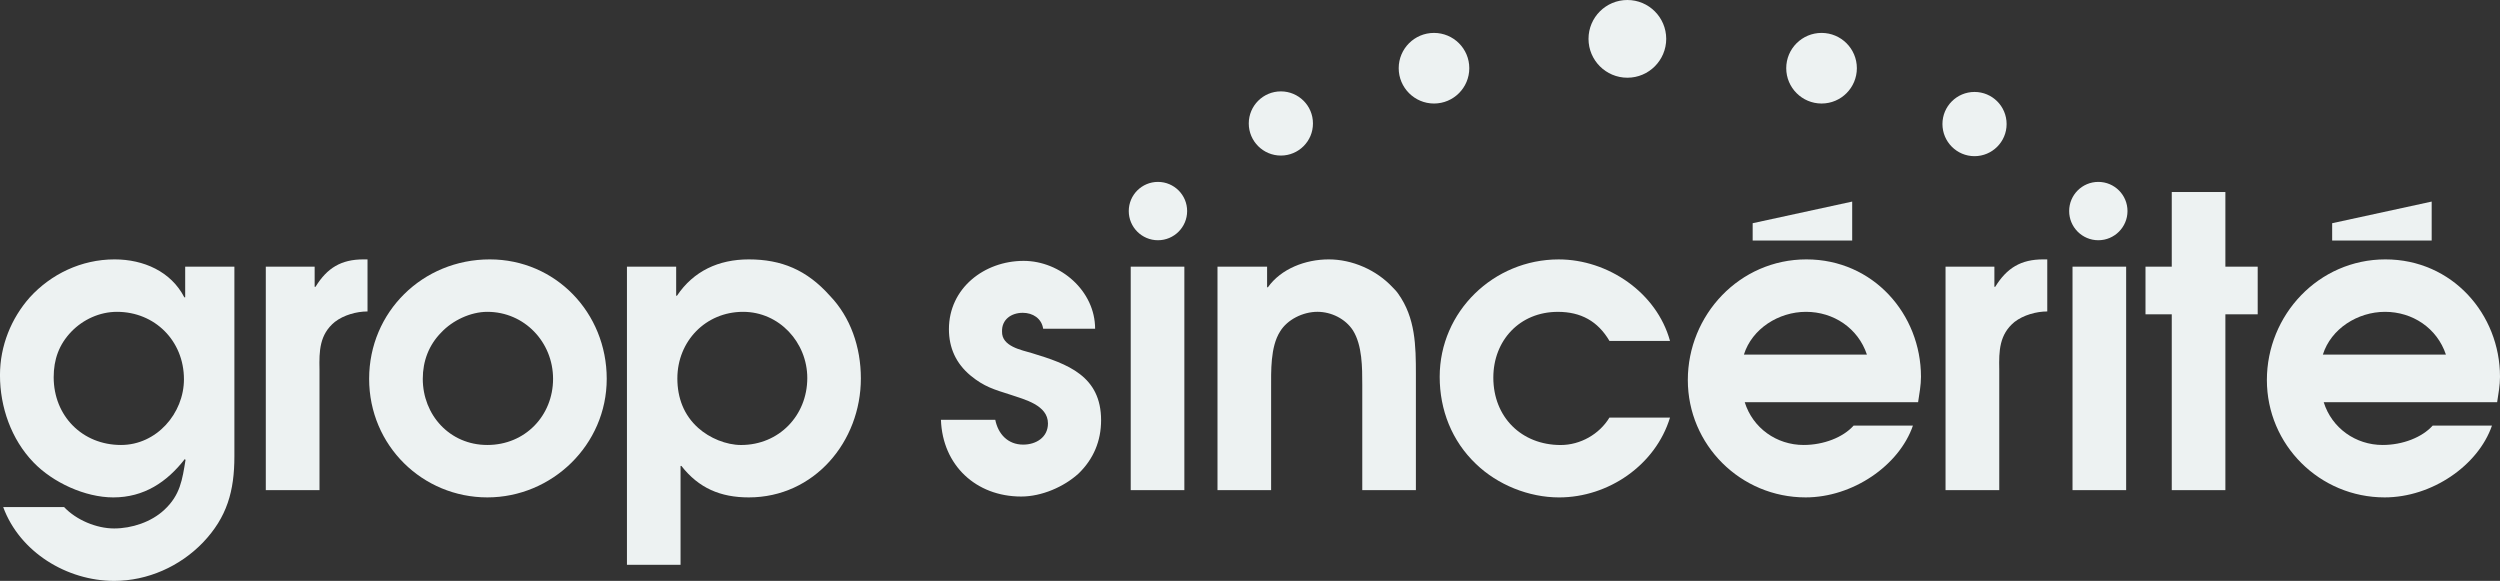 <?xml version="1.0" encoding="UTF-8"?><svg id="b" xmlns="http://www.w3.org/2000/svg" width="1330.13" height="309.06" viewBox="0 0 1330.13 309.06"><rect x="0" y="0" width="1330.13" height="309.06" fill="#333333" stroke="none"/><g id="c"><path d="M1050.55,48.92c-9.43,0-17.07,7.64-17.07,17.07s7.64,17.1,17.06,17.1,17.1-7.67,17.08-17.1c.01-9.43-7.64-17.07-17.07-17.07Z" fill="#edf2f2"/><path d="M681.49,48.62c-9.43,0-17.08,7.64-17.08,17.07s7.65,17.08,17.08,17.08,17.1-7.65,17.07-17.08c.03-9.43-7.64-17.07-17.07-17.07Z" fill="#edf2f2"/><path d="M969.17,17.51c-10.38,0-18.8,8.41-18.8,18.77s8.42,18.8,18.81,18.8,18.76-8.42,18.77-18.8c-.01-10.37-8.41-18.77-18.79-18.77Z" fill="#edf2f2"/><path d="M762.95,17.51c-10.38,0-18.77,8.41-18.77,18.77s8.41,18.8,18.79,18.8,18.77-8.42,18.77-18.8-8.41-18.77-18.79-18.77Z" fill="#edf2f2"/><path d="M865.85,0c-11.42,0-20.68,9.25-20.68,20.67s9.26,20.68,20.68,20.68,20.64-9.26,20.67-20.68c-.03-11.42-9.26-20.67-20.67-20.67Z" fill="#edf2f2"/><path d="M616.09,96.78c-8.57,0-15.53,6.94-15.53,15.51s6.95,15.53,15.53,15.53,15.53-6.96,15.53-15.53-6.95-15.51-15.53-15.51Z" fill="#edf2f2"/><path d="M1116.41,96.78c-8.57,0-15.51,6.94-15.51,15.51s6.94,15.53,15.51,15.53,15.53-6.96,15.53-15.53-6.95-15.51-15.53-15.51Z" fill="#edf2f2"/><path d="M97.87,201.76c0,18.24-14.6,34.99-33.49,34.99-20.58,0-35.82-15.46-35.82-36.05,0-9.43,2.81-17.4,9.43-24.27,6.21-6.42,15.02-10.52,24.24-10.52,20.18,0,35.64,15.47,35.64,35.86ZM98.53,141.88v16.32h-.46c-7.07-13.75-21.67-20.19-37.12-20.19-17.84,0-33.91,7.95-45.08,20.19-9.87,11.13-15.88,25.76-15.88,41.42,0,16.95,6,34.13,17.81,46.37,10.3,10.73,27.47,18.66,42.5,18.66,16.29,0,28.54-8.16,38.02-20.39l.4.43c-1.73,10.52-2.77,18.68-11.34,26.62-6.91,6.43-17.21,9.86-26.65,9.86s-20.16-4.52-26.63-11.38H1.7c8.82,24.03,33.95,39.27,59.04,39.27,17.81,0,34.99-7.7,47.21-20.38,12.89-13.51,16.76-27.46,16.76-45.91v-100.88h-26.18Z" fill="#edf2f2"/><path d="M141.43,141.88h25.98v10.73h.46c6.18-10.08,13.69-14.6,25.53-14.6h2.14v27.7c-5.82,0-12.69,1.91-17.4,5.57-8.15,6.67-8.37,15.46-8.15,25.32v64.18h-28.57v-118.9Z" fill="#edf2f2"/><path d="M259.29,165.91c19.73,0,34.97,16.11,34.97,35.65s-14.81,35.19-34.97,35.19-34.35-16.1-34.35-35.19c0-9.45,3.24-18.03,9.86-24.7,6.01-6.43,15.67-10.95,24.49-10.95ZM260.59,138.01c-35.65,0-64.19,27.89-64.19,63.54s28.54,63.09,62.89,63.09,63.52-27.89,63.52-63.09-27.26-63.54-62.22-63.54Z" fill="#edf2f2"/><path d="M395.36,165.91c19.31,0,34.16,16.34,34.16,35.21,0,19.96-15.06,35.64-35.23,35.64-7.92,0-16.73-3.66-22.74-9.02-7.73-6.86-11.16-16.11-11.16-26.4,0-19.75,15.02-35.43,34.97-35.43ZM333.56,300.49h28.53v-52.58h.46c9.24,11.81,20.8,16.73,35.85,16.73,34.75,0,59.63-29.61,59.63-63.31,0-16.73-5.56-32.64-16.51-44-12.24-13.73-25.78-19.32-43.12-19.32-16.12,0-29.44,6.25-38.21,19.32h-.43v-15.45h-26.19v158.61Z" fill="#edf2f2"/><rect x="601.6" y="141.88" width="28.54" height="118.9" fill="#edf2f2"/><path d="M647.77,141.88h26.39v10.95h.44c7.04-9.87,19.96-14.82,32.39-14.82s25.31,5.59,33.91,14.82c1.05,1.07,2.14,2.14,3,3.43,9.22,12.88,9.43,27.7,9.43,42.93v61.59h-28.53v-56.02c0-9.23,0-21.03-4.95-28.96-4.05-6.24-11.58-9.9-18.89-9.9-7.72,0-16.06,4.11-19.92,10.52-5.17,8.17-4.74,21.03-4.74,30.49v53.86h-28.53v-118.9Z" fill="#edf2f2"/><path d="M888.54,222.15c-7.7,25.32-32.8,42.5-59.01,42.5-16.1,0-32.65-6.64-44.23-17.8-12.87-12.25-19.31-28.78-19.31-46.37,0-34.77,28.76-62.46,63.31-62.46,26.2,0,52.16,17.61,59.23,43.37h-32.21c-6.2-10.52-15.2-15.47-27.46-15.47-20.37,0-34.33,15.27-34.33,34.99,0,21.05,15.03,35.86,35.84,35.86,10.51,0,20.6-5.78,25.94-14.6h32.21Z" fill="#edf2f2"/><path d="M928.29,214c4.27,13.73,16.93,22.75,31.32,22.75,10.71,0,21.03-4.07,26.59-10.29h31.57c-7.33,21.24-32,38.18-57.09,38.18-34.56,0-62.67-27.89-62.67-62.45s27.45-64.18,63.08-64.18,60.97,29.22,60.97,62.46c0,4.51-.86,9-1.53,13.52h-92.24ZM993.3,188.68c-4.72-14.16-17.82-22.77-32.41-22.77s-28.76,9.02-33.05,22.77h65.47Z" fill="#edf2f2"/><path d="M1236.34,214c4.29,13.73,16.95,22.75,31.34,22.75,10.72,0,21.03-4.07,26.61-10.29h31.56c-7.33,21.24-31.99,38.18-57.09,38.18-34.56,0-62.66-27.89-62.66-62.45s27.45-64.18,63.06-64.18,60.97,29.22,60.97,62.46c0,4.51-.84,9-1.52,13.52h-92.27ZM1301.36,188.68c-4.72-14.16-17.81-22.77-32.4-22.77s-28.78,9.02-33.08,22.77h65.48Z" fill="#edf2f2"/><path d="M1035.12,141.88h26v10.73h.43c6.22-10.08,13.72-14.6,25.53-14.6h2.17v27.7c-5.79,0-12.69,1.91-17.41,5.57-8.13,6.67-8.34,15.46-8.13,25.32v64.18h-28.58v-118.9Z" fill="#edf2f2"/><rect x="1102.69" y="141.88" width="28.53" height="118.9" fill="#edf2f2"/><path d="M1155.49,167.23h-13.97v-25.35h13.97v-39.72h28.53v39.72h17.19v25.35h-17.19v93.55h-28.53v-93.55Z" fill="#edf2f2"/><polygon points="985.46 127.97 932.51 127.97 932.51 118.76 985.46 107.25 985.46 127.97" fill="#edf2f2"/><polygon points="1293.78 127.97 1240.83 127.97 1240.83 118.76 1293.78 107.25 1293.78 127.97" fill="#edf2f2"/><path d="M555.02,174.91c-.84-5.51-5.52-8.48-10.84-8.48-6.16,0-11.26,3.6-11.04,9.98-.22,7.87,10.19,9.77,15.93,11.48,18.93,5.73,36.77,12.11,36.77,35.7,0,11.04-4.04,20.61-11.9,28.27-7.86,7.21-19.76,12.32-30.61,12.32-24.01,0-41.86-16.58-42.7-40.81h28.91c1.48,7.43,6.59,13.19,14.86,13.19,6.79,0,13.17-3.83,13.17-11.26,0-9.78-12.52-12.76-19.97-15.3-8.72-2.77-14.02-4.25-21.25-10.21-7.65-6.37-11.47-14.66-11.47-24.65,0-21.88,18.9-36.34,39.74-36.34,19.55,0,38.04,15.94,38.04,36.12h-27.63Z" fill="#edf2f2"/></g></svg>